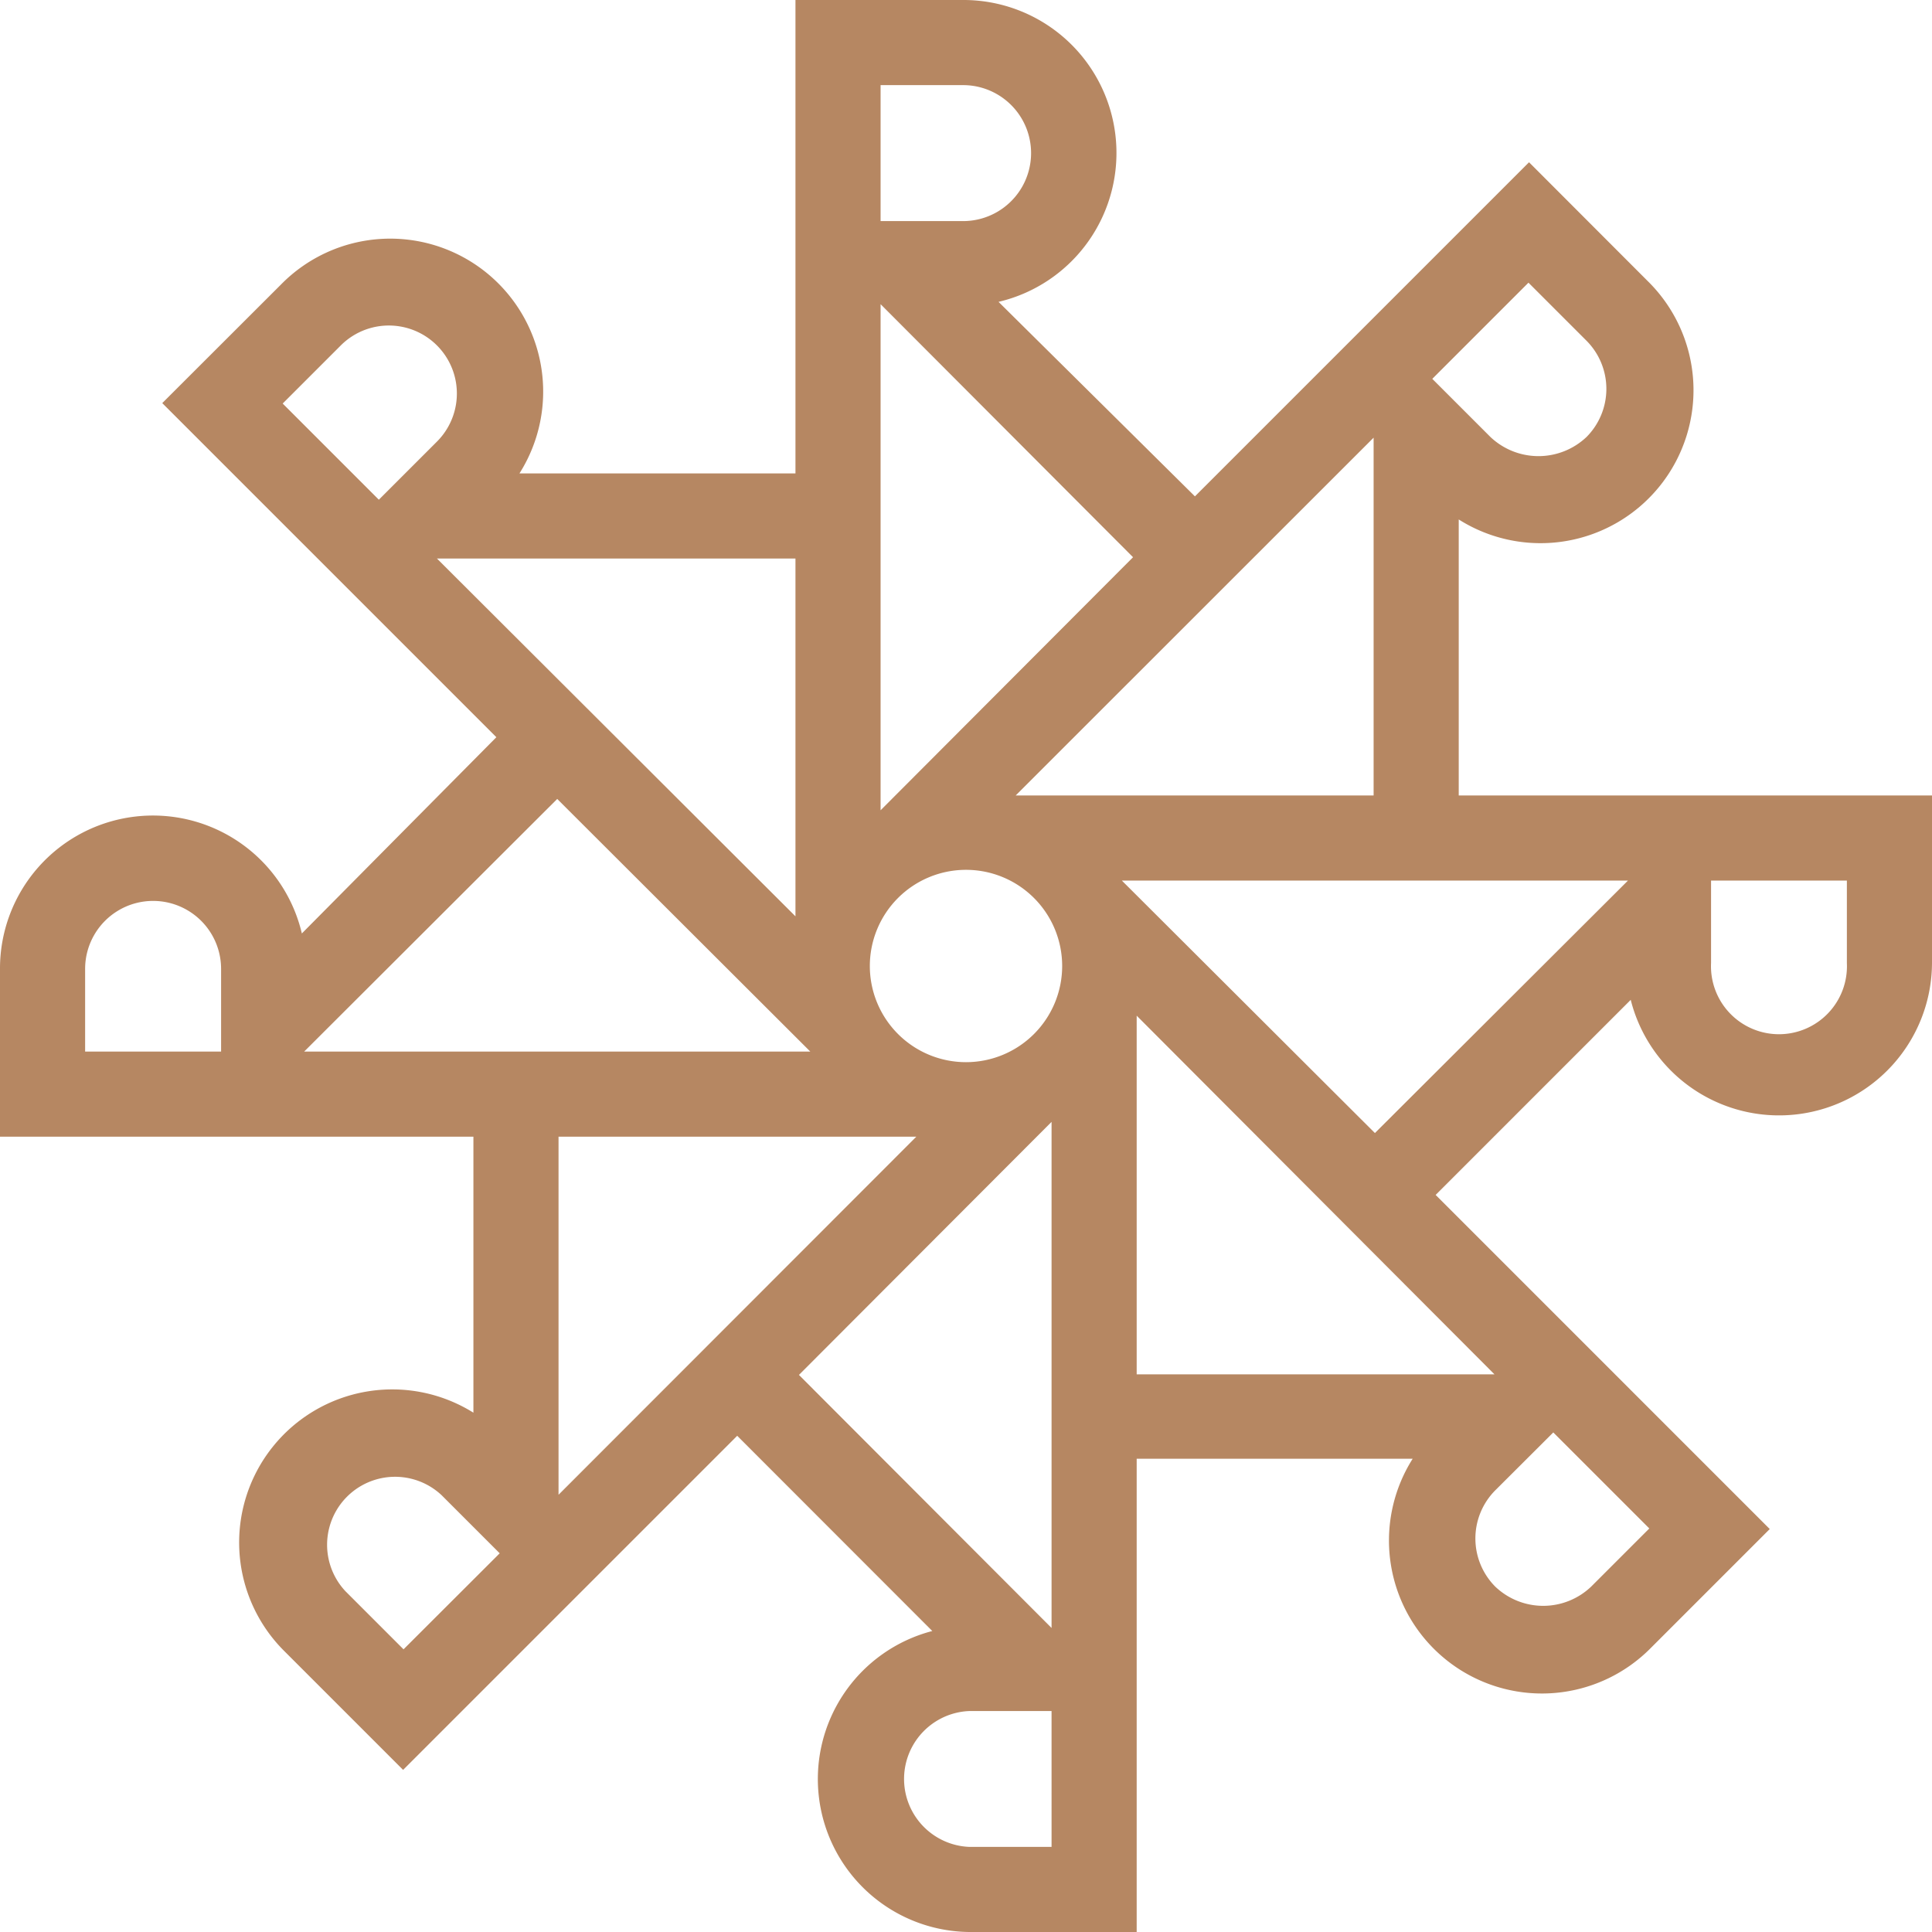 <svg xmlns="http://www.w3.org/2000/svg" viewBox="0 0 133 133"><defs><style>.cls-1{fill:#b68762;}</style></defs><g id="Layer_2" data-name="Layer 2"><g id="Layer_1-2" data-name="Layer 1"><path class="cls-1" d="M100.42,54.76v-19a10.53,10.53,0,0,0,13-16.42l-8.16-8.17-23,23L68.74,20.78A10.53,10.53,0,0,0,66.3,0H54.76V32.59h-19a10.53,10.53,0,0,0-16.42-13l-8.17,8.16,23,23L20.78,64.26A10.53,10.53,0,0,0,0,66.7V78.25H32.59v19a10.54,10.54,0,0,0-13,16.43l8.16,8.16,23-23,13.43,13.44A10.53,10.53,0,0,0,66.7,133H78.25V100.42h19a10.53,10.53,0,0,0,16.42,13l8.16-8.16-23-23,13.43-13.43A10.53,10.53,0,0,0,133,66.3V54.76ZM15.22,72.39H5.86V66.7a4.68,4.68,0,0,1,9.36,0Zm90-52.93,4,4a4.7,4.7,0,0,1,0,6.62,4.81,4.81,0,0,1-6.62,0l-4-4ZM94.56,30.13V54.76H69.92ZM60.62,5.86H66.3a4.68,4.68,0,1,1,0,9.36H60.62Zm0,15.08L78,38.36,60.62,55.78ZM26.08,34.4l-6.62-6.62,4-4a4.68,4.68,0,0,1,6.62,6.62Zm4,4.05H54.76V63.08ZM20.94,72.39,38.36,55,55.78,72.39Zm6.84,41.15-4-4a4.68,4.68,0,0,1,6.62-6.61l4,4ZM38.45,102.9V78.25H63.08Zm33.94,24.24H66.7a4.68,4.68,0,0,1,0-9.35h5.69Zm0-15.07L55,94.65,72.39,77.23ZM66.5,73.12a6.62,6.62,0,1,1,6.62-6.62A6.62,6.62,0,0,1,66.5,73.12Zm40.43,25.49,6.61,6.61-4,4a4.78,4.78,0,0,1-6.61,0,4.7,4.7,0,0,1,0-6.62Zm-4.05-4H78.25V69.92ZM94.65,78,77.23,60.62h34.84ZM127.14,66.3a4.68,4.68,0,1,1-9.35,0V60.62h9.35Z"/></g></g></svg>